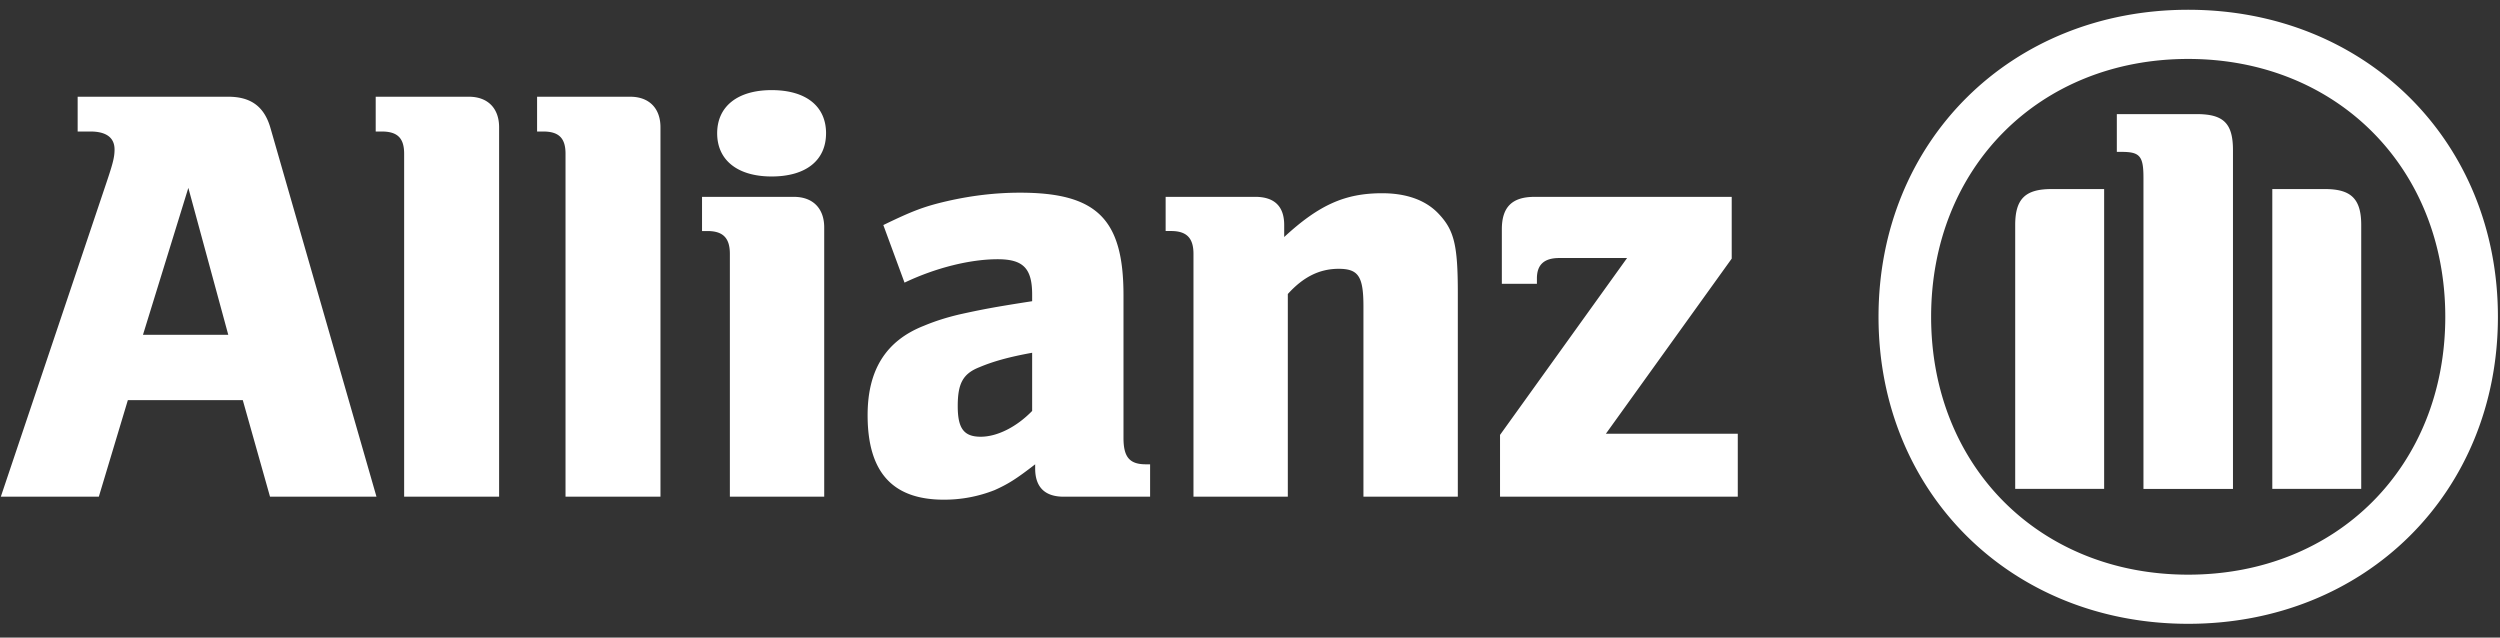<svg width="149" height="38" viewBox="0 0 149 38" xmlns="http://www.w3.org/2000/svg"><rect x="0" y="0" width="149" height="38" fill="#333333" stroke="none"/><title>Allianz_Logo</title><g fill="#FFF" fill-rule="evenodd"><path d="M13.605 19.955H8.521l2.704-8.758 2.38 8.758zM5.89 29.603l1.73-5.755h6.85l1.623 5.755h6.345l-6.31-21.944c-.36-1.287-1.153-1.894-2.523-1.894H4.628v2.073h.757c.938 0 1.442.357 1.442 1.072 0 .464-.108.857-.468 1.93L.049 29.603H5.89zM29.747 29.603V7.588c0-1.144-.684-1.823-1.802-1.823h-5.553v2.073h.36c.938 0 1.335.393 1.335 1.322v20.443h5.66M39.364 29.603V7.588c0-1.144-.685-1.823-1.803-1.823H32.01v2.073h.361c.936 0 1.334.393 1.334 1.322v20.443h5.66M49.233 7.944c0-1.608-1.19-2.573-3.245-2.573-2.02 0-3.245.965-3.245 2.573 0 1.609 1.226 2.574 3.244 2.574 2.055 0 3.245-.965 3.245-2.574zm-.11 21.659V13.555c0-1.143-.684-1.822-1.802-1.822h-5.48v2.037h.325c.938 0 1.334.429 1.334 1.358v14.475h5.624zM61.516 21.025v3.467c-.937.965-2.091 1.537-3.065 1.537-1.01 0-1.37-.5-1.37-1.823 0-1.322.289-1.93 1.298-2.323.757-.322 1.731-.607 3.137-.858zm-7.607-4.18c1.875-.894 3.93-1.395 5.552-1.395 1.514 0 2.055.535 2.055 2.108v.394c-2.307.357-3.029.5-4.326.786-.758.18-1.442.392-2.127.679-2.272.893-3.354 2.645-3.354 5.326 0 3.394 1.478 5.038 4.543 5.038a8.146 8.146 0 0 0 3.03-.572c.792-.357 1.26-.642 2.414-1.536v.25c0 1.109.577 1.68 1.695 1.68h5.155v-1.93h-.252c-.974 0-1.334-.43-1.334-1.572v-8.507c0-4.538-1.586-6.11-6.165-6.11-1.479 0-2.92.178-4.326.499-1.407.322-2.128.608-3.823 1.43l1.263 3.431zM76.754 29.603v-12.08c.937-1.037 1.911-1.502 3.03-1.502 1.188 0 1.477.465 1.477 2.252v11.33h5.625V17.45c0-2.824-.217-3.717-1.118-4.681-.757-.823-1.912-1.252-3.39-1.252-2.2 0-3.75.68-5.84 2.609v-.714c0-1.108-.575-1.68-1.73-1.68h-5.336v2.037h.324c.938 0 1.335.429 1.335 1.358v14.475h5.623M103.571 25.85h-7.86l7.499-10.436v-3.681H91.456c-1.334 0-1.946.607-1.946 1.93v3.252h2.09v-.321c0-.822.435-1.216 1.335-1.216h4.039l-7.572 10.543v3.682h14.17v-3.754M133.085 29.138V8.946c0-1.609-.576-2.145-2.162-2.145h-4.76v2.251h.288c1.083 0 1.299.25 1.299 1.537v18.55h5.335zm2.344 0h5.3V13.413c0-1.573-.613-2.145-2.163-2.145h-3.137v17.87zm-10.022 0v-17.87h-3.137c-1.55 0-2.164.572-2.164 2.145v15.725h5.302zm20.332-10.257c0 8.899-6.453 15.369-15.323 15.369-8.866 0-15.321-6.47-15.321-15.369 0-8.9 6.455-15.368 15.321-15.368 8.87 0 15.323 6.505 15.323 15.368zm3.137 0c0-10.472-7.896-18.299-18.46-18.299-10.561 0-18.456 7.827-18.456 18.3 0 10.472 7.895 18.297 18.456 18.297 10.564 0 18.46-7.825 18.46-18.298z"/></g></svg>